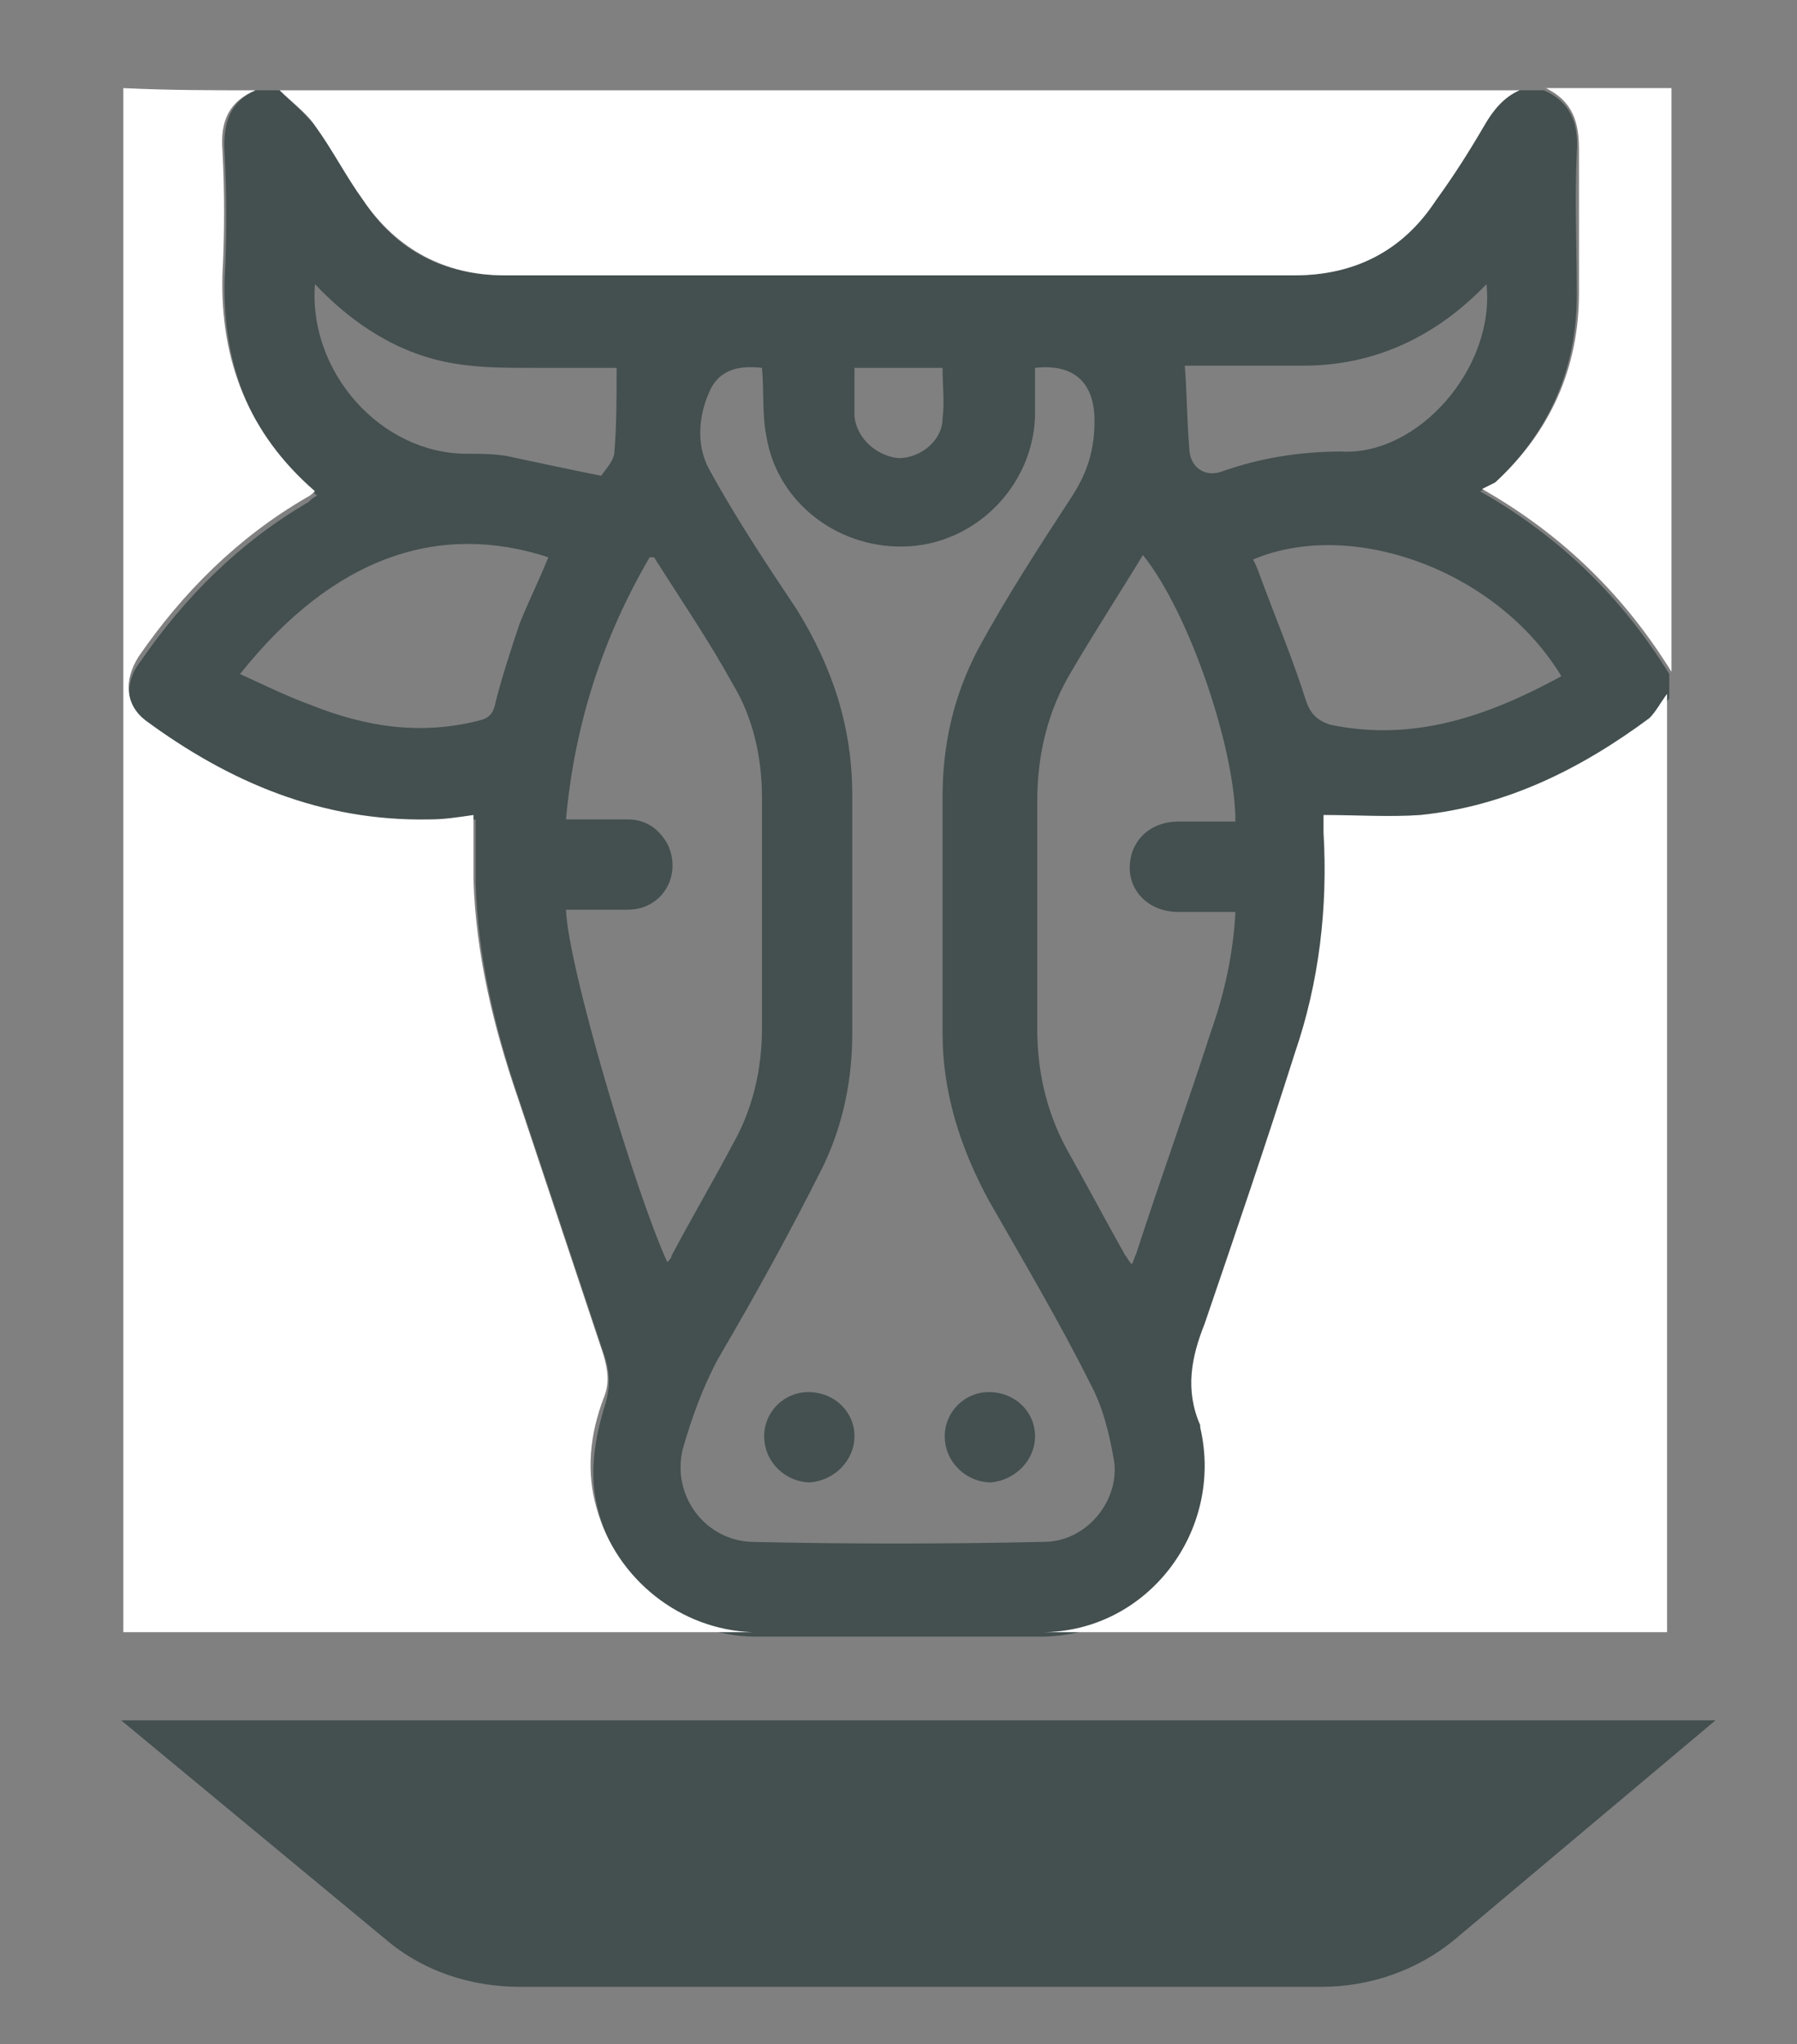<?xml version="1.0" encoding="utf-8"?>
<!-- Generator: Adobe Illustrator 25.4.1, SVG Export Plug-In . SVG Version: 6.00 Build 0)  -->
<svg version="1.1" id="Ebene_1" xmlns="http://www.w3.org/2000/svg" xmlns:xlink="http://www.w3.org/1999/xlink" x="0px" y="0px"
	 viewBox="0 0 81.6 92.8" style="enable-background:new 0 0 81.6 92.8;" xml:space="preserve">
<rect x="0" y="0" width="81.6" height="92.8" fill="#808080" stroke="none"/>
<style type="text/css">
	.st0{fill:#444F4F;}
	.st1{fill:#FFFFFF;}
</style>
<path class="st0" d="M5.5,78.1h72.4L66,88.1c-1.6,1.3-3.7,2.1-6,2.1H23.6c-2.2,0-4.3-0.7-5.9-2L5.5,78.1z"/>
<path class="st0" d="M11.6,4.1c0.4,0,0.7,0,1.1,0c0.5,0.5,1.1,1,1.6,1.6c0.8,1.1,1.5,2.3,2.2,3.4c1.5,2.3,3.7,3.4,6.4,3.4
	c12,0,23.9,0,35.9,0c2.7,0,4.9-1.2,6.4-3.4C66,8,66.7,6.9,67.4,5.7C67.8,5,68.3,4.4,69,4.1c0.4,0,0.7,0,1.1,0
	c1.2,0.5,1.6,1.5,1.5,2.8c-0.1,2.2,0,4.3,0,6.5c0,3.4-1.3,6.3-3.8,8.6c-0.1,0.1-0.3,0.2-0.6,0.3c3.7,2.1,6.5,4.9,8.6,8.3
	c0,0.4,0,0.7,0,1.1c-0.3,0.4-0.5,0.8-0.8,1.1c-3.1,2.3-6.6,3.9-10.4,4.4c-1.5,0.2-2.9,0-4.4,0c0,0,0,0.1,0,0.1c0,0.2,0,0.5,0,0.7
	c0.1,3.4-0.3,6.7-1.3,10c-1.3,4.1-2.7,8.2-4.1,12.3c-0.6,1.6-0.9,3.1-0.2,4.6c0,0,0,0,0,0.1c1.1,4.7-2.4,9.2-7.2,9.3
	c-4.4,0-8.7,0-13.1,0c-3.3,0-6.2-2.3-7.1-5.6c-0.5-1.7-0.2-3.4,0.3-5c0.2-0.7,0.2-1.3,0-2c-1.3-3.9-2.6-7.8-3.9-11.7
	c-1.1-3.2-1.9-6.5-2-9.9c0-1,0-1.9,0-2.9c-0.7,0.1-1.3,0.2-2,0.2c-4.9,0.1-9.1-1.7-12.9-4.5c-1-0.7-1.1-1.9-0.3-2.9
	c2-2.9,4.5-5.4,7.6-7.2c0.1-0.1,0.2-0.2,0.4-0.3c-3-2.6-4.3-5.9-4.2-9.8c0.1-1.9,0.1-3.8,0-5.7C10.1,5.5,10.5,4.6,11.6,4.1z
	 M47,16.7c0,0.8,0,1.5,0,2.2c-0.1,3.1-2.6,5.7-5.7,5.9c-3.1,0.2-6-1.9-6.5-5c-0.2-1-0.1-2.1-0.2-3.1c-0.9-0.1-1.8,0-2.3,0.9
	c-0.6,1.2-0.7,2.6-0.1,3.7c1.2,2.2,2.6,4.3,4,6.4c1.6,2.6,2.5,5.3,2.5,8.4c0,3.6,0,7.2,0,10.8c0,2.1-0.4,4.1-1.3,6
	c-1.5,3-3.1,5.9-4.8,8.8c-0.7,1.3-1.2,2.7-1.6,4.1c-0.5,2.1,1,4.1,3.1,4.2c4.4,0.1,8.8,0.1,13.3,0c1.9,0,3.4-1.8,3.2-3.6
	c-0.2-1.2-0.5-2.5-1.1-3.6c-1.4-2.8-3-5.5-4.6-8.3c-1.3-2.4-2.1-4.9-2.1-7.6c0-3.6,0-7.2,0-10.7c0-2.4,0.5-4.6,1.6-6.7
	c1.3-2.4,2.8-4.7,4.3-7c0.7-1.1,1-2.1,1-3.4C49.7,17.4,48.8,16.5,47,16.7z M25.7,37.2c1,0,1.9,0,2.8,0c0.8,0,1.4,0.4,1.8,1.1
	c0.7,1.4-0.2,3-1.8,3c-0.9,0-1.8,0-2.8,0c0.1,2.6,3.1,12.7,4.6,16c0.1-0.1,0.2-0.2,0.2-0.3c0.9-1.7,1.9-3.4,2.8-5.1
	c0.9-1.6,1.3-3.4,1.3-5.2c0-3.5,0-7,0-10.5c0-1.8-0.4-3.6-1.3-5.1c-1.1-2-2.4-3.9-3.6-5.8c0,0-0.1,0-0.2,0
	C27.4,28.9,26.1,32.8,25.7,37.2z M51.9,25.2c-1.1,1.8-2.2,3.5-3.2,5.2c-1.1,1.8-1.6,3.8-1.6,6c0,3.4,0,6.9,0,10.3
	c0,1.9,0.4,3.7,1.3,5.4c0.9,1.6,1.8,3.3,2.7,4.9c0.1,0.1,0.1,0.2,0.3,0.4c0.1-0.2,0.1-0.3,0.2-0.5c1.1-3.4,2.3-6.7,3.4-10.1
	c0.6-1.7,1-3.5,1.1-5.4c-0.9,0-1.8,0-2.6,0c-1.3,0-2.2-0.9-2.2-2c0-1.2,0.9-2.1,2.2-2.1c0.9,0,1.8,0,2.6,0
	C56.1,34,54,27.8,51.9,25.2z M56.9,25.4c0.1,0.2,0.2,0.4,0.3,0.7c0.7,1.9,1.5,3.8,2.1,5.7c0.2,0.6,0.5,0.9,1.1,1.1
	c3.8,0.8,7.2-0.4,10.5-2.2C68,25.9,61.4,23.5,56.9,25.4z M10.9,30.6c1.1,0.5,2.1,1,3.2,1.4c2.5,1,5,1.4,7.7,0.7
	c0.4-0.1,0.6-0.3,0.7-0.8c0.3-1.2,0.7-2.4,1.1-3.6c0.4-1,0.9-2,1.3-3C20,23.7,15.2,25.2,10.9,30.6z M67.5,12.9
	c-2.3,2.4-5.1,3.7-8.3,3.7c-1.6,0-3.3,0-4.9,0c-0.2,0-0.4,0-0.5,0c0.1,1.3,0.1,2.5,0.2,3.7c0,0.9,0.7,1.4,1.5,1.1
	c1.7-0.6,3.5-0.9,5.4-0.9C64.4,20.7,67.9,16.7,67.5,12.9z M14.3,12.9c-0.3,4,3,7.7,6.9,7.7c0.6,0,1.2,0,1.8,0.1
	c1.4,0.3,2.8,0.6,4.3,0.9c0.2-0.3,0.6-0.7,0.6-1.1C28,19.3,28,18,28,16.7c-1.2,0-2.6,0-3.9,0c-1.2,0-2.3,0-3.5-0.2
	C18.2,16.1,16.1,14.8,14.3,12.9z M38.8,16.7c0,0.8,0,1.5,0,2.2c0.1,1,1,1.8,2,1.9c1,0,2-0.8,2-1.8c0.1-0.7,0-1.5,0-2.3
	C41.6,16.7,40.2,16.7,38.8,16.7z"/>
<path class="st1" d="M11.6,4.1c-1.2,0.5-1.6,1.4-1.5,2.7c0.1,1.9,0.1,3.8,0,5.7c-0.1,3.9,1.2,7.2,4.2,9.8c-0.1,0.1-0.2,0.2-0.4,0.3
	c-3.1,1.8-5.6,4.3-7.6,7.2c-0.7,1.1-0.6,2.2,0.3,2.9c3.8,2.8,8,4.6,12.9,4.5c0.7,0,1.3-0.1,2-0.2c0,1,0,1.9,0,2.9
	c0.1,3.4,0.9,6.7,2,9.9c1.3,3.9,2.6,7.8,3.9,11.7c0.2,0.7,0.3,1.3,0,2c-0.6,1.6-0.8,3.3-0.3,5c0.9,3.2,3.8,5.5,7.1,5.6
	c4.4,0,8.7,0,13.1,0c4.8,0,8.3-4.6,7.2-9.3c0,0,0,0,0-0.1c-0.7-1.6-0.4-3.1,0.2-4.6c1.4-4.1,2.8-8.2,4.1-12.3
	c1.1-3.2,1.5-6.6,1.3-10c0-0.2,0-0.5,0-0.7c0,0,0-0.1,0-0.1c1.5,0,3,0.1,4.4,0c3.9-0.4,7.3-2.1,10.4-4.4c0.3-0.3,0.5-0.7,0.8-1.1
	c0,14.2,0,28.4,0,42.6c-23.4,0-46.7,0-70.1,0c0-23.4,0-46.7,0-70.1C7.7,4.1,9.7,4.1,11.6,4.1z"/>
<path class="st1" d="M69,4.1c-0.7,0.3-1.2,0.9-1.6,1.6C66.7,6.9,66,8,65.2,9.1c-1.5,2.3-3.7,3.4-6.4,3.4c-12,0-23.9,0-35.9,0
	c-2.7,0-4.9-1.2-6.4-3.4c-0.8-1.1-1.4-2.3-2.2-3.4c-0.4-0.6-1.1-1.1-1.6-1.6C31.5,4.1,50.3,4.1,69,4.1z"/>
<path class="st1" d="M75.9,30.5c-2.1-3.4-4.9-6.2-8.6-8.3c0.2-0.1,0.4-0.2,0.6-0.3c2.5-2.3,3.8-5.2,3.8-8.6c0-2.2,0-4.3,0-6.5
	c0-1.3-0.3-2.2-1.5-2.8c1.9,0,3.8,0,5.7,0C75.9,12.9,75.9,21.7,75.9,30.5z"/>
<path class="st0" d="M38.8,65.2c0,1.1-0.9,2-2,2.1c-1.1,0-2.1-0.9-2.1-2.1c0-1.1,0.9-2,2-2C37.9,63.2,38.8,64.1,38.8,65.2z"/>
<path class="st0" d="M47,65.2c0,1.1-0.9,2-2,2.1c-1.1,0-2.1-0.9-2.1-2.1c0-1.1,0.9-2,2-2C46.1,63.2,47,64.1,47,65.2z"/>
</svg>
